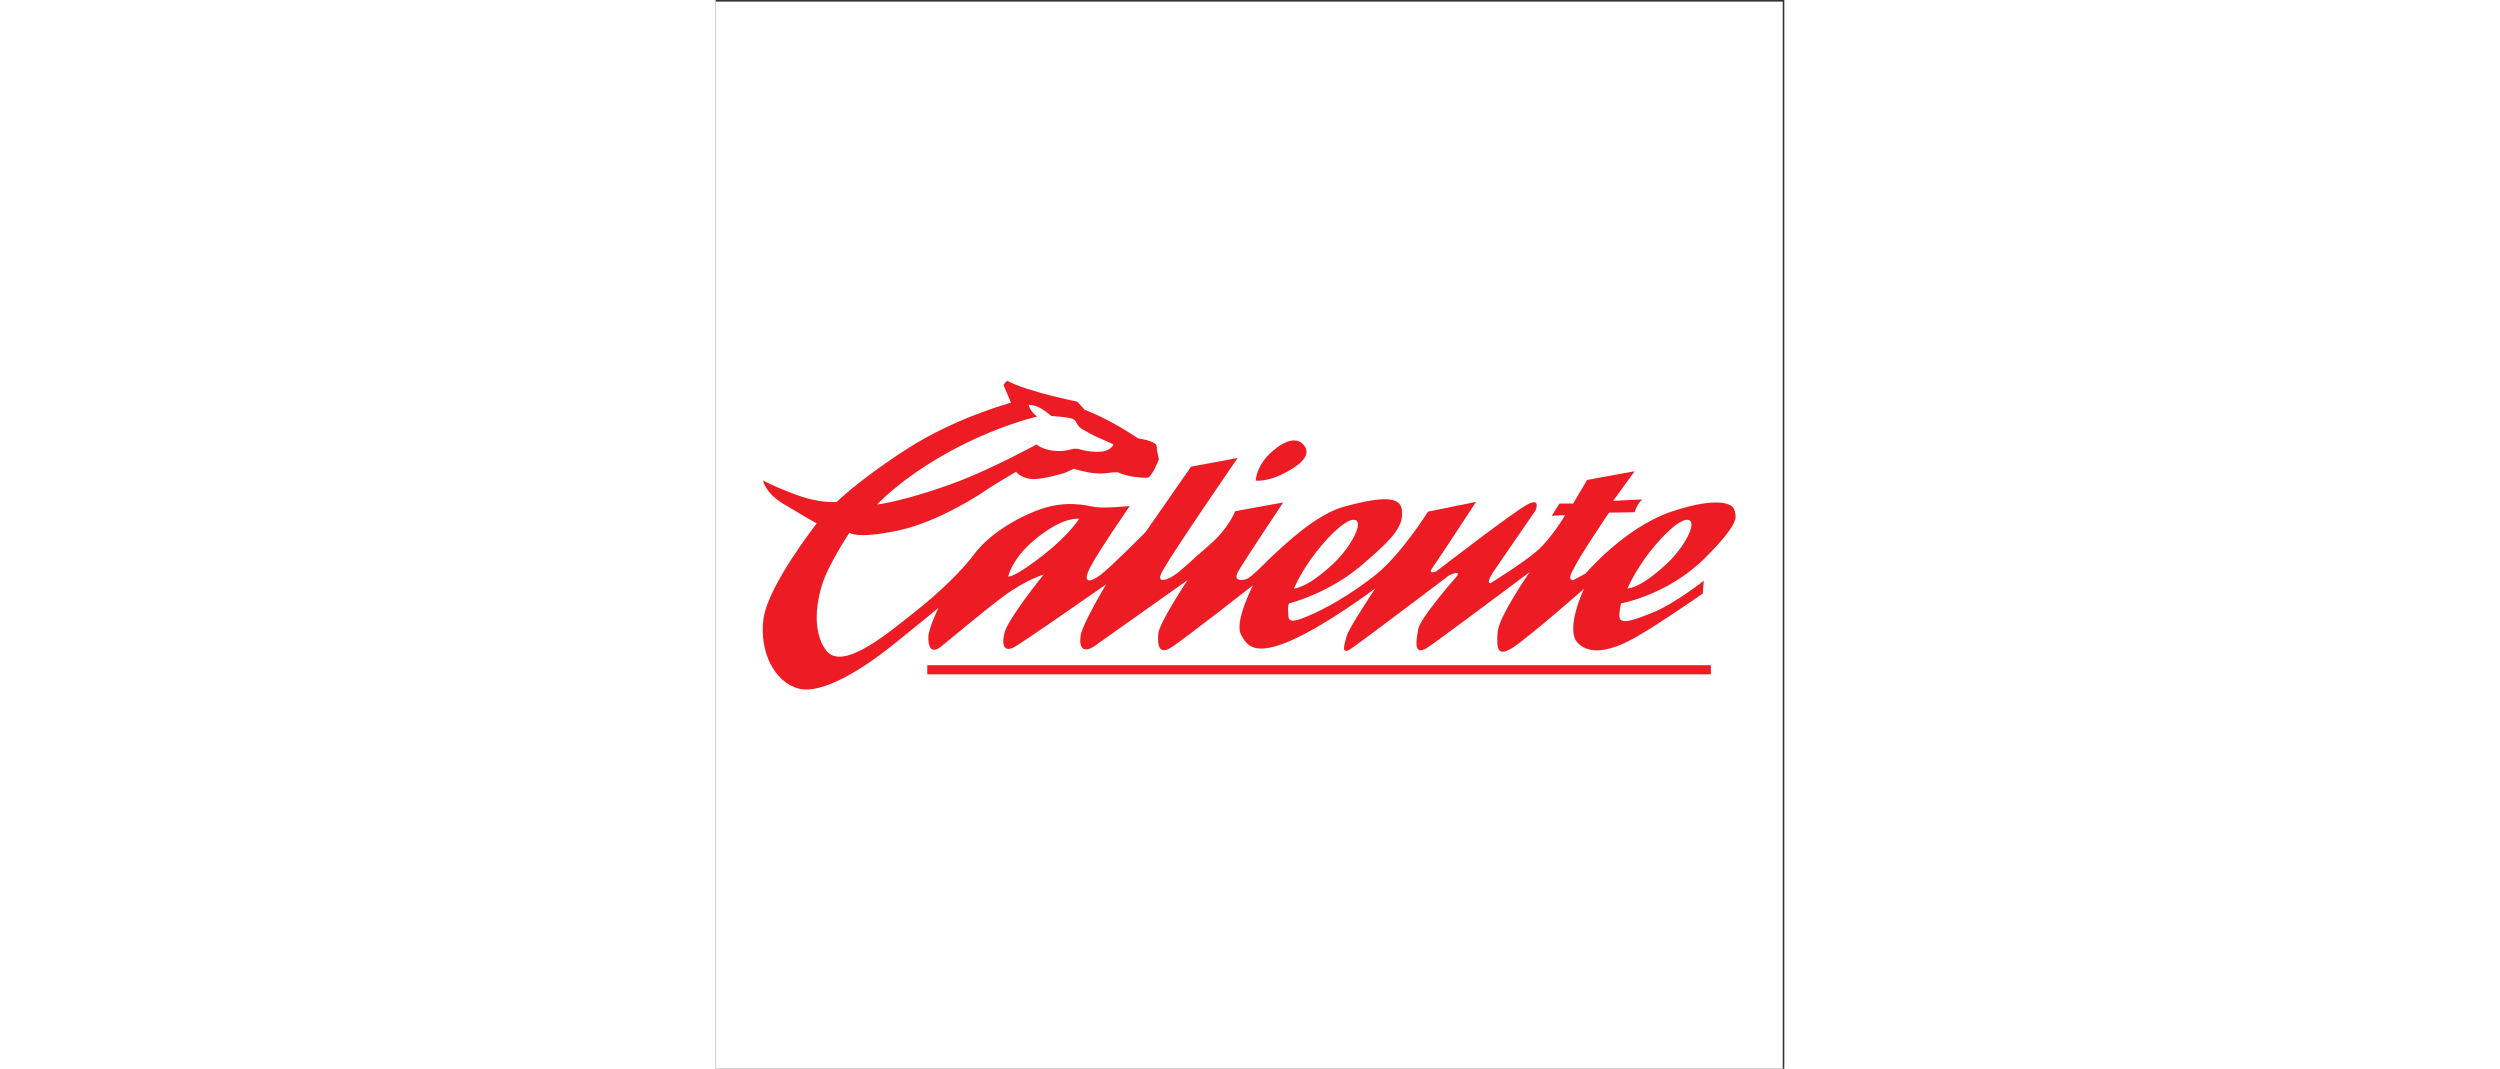 <?xml version="1.0" encoding="UTF-8" standalone="no"?>
<svg
   xmlns:dc="http://purl.org/dc/elements/1.1/"
   xmlns:cc="http://creativecommons.org/ns#"
   xmlns:rdf="http://www.w3.org/1999/02/22-rdf-syntax-ns#"
   xmlns:svg="http://www.w3.org/2000/svg"
   xmlns="http://www.w3.org/2000/svg"
   viewBox="0 0 257.333 257.333"
   height="110"
   width="257.333"
   xml:space="preserve"
   id="svg2"
   version="1.1"><rect x="0" y="0" width="257.333" height="257.333" fill="#333333" stroke="none"/><defs
     id="defs6" /><g
     transform="matrix(1.333,0,0,-1.333,0,257.333)"
     id="g10"><g
       transform="scale(0.1)"
       id="g12"><path
         id="path14"
         style="fill:#ffffff;fill-opacity:1;fill-rule:evenodd;stroke:none"
         d="M 0,1927.56 H 1927.56 V 0 H 0 v 1927.56" /><path
         id="path16"
         style="fill:#ed1c24;fill-opacity:1;fill-rule:evenodd;stroke:none"
         d="m 526.262,1242.66 -6.391,-7.19 13.574,-32.48 c 0,0 -99.566,-26.62 -187.152,-83.06 -87.855,-56.45 -127.523,-96.11 -127.523,-96.11 0,0 -29.821,-3.73 -75.875,13.84 -46.325,17.57 -57.239,25.03 -57.239,25.03 0,0 3.461,-25.03 43.395,-46.33 39.668,-23.958 53.512,-31.411 53.512,-31.411 0,0 -87.856,-111.816 -96.11,-171.984 -8.25,-59.902 20.235,-115.543 63.895,-126.461 43.398,-11.18 119.007,38.605 164.527,74.812 45.258,35.942 87.59,71.082 87.59,71.082 0,0 -18.371,-37.8 -18.371,-53.511 0,-15.707 4.527,-31.418 23.961,-15.707 19.433,15.707 76.675,63.894 109.953,88.652 41.797,31.414 74.539,40.734 74.539,40.734 0,0 -64.692,-79.601 -70.809,-105.429 -6.394,-25.821 1.86,-34.074 17.297,-25.821 15.711,8.25 166.395,113.68 166.395,113.68 0,0 -43.391,-72.148 -46.321,-93.449 -2.664,-21.293 4.789,-32.211 26.086,-17.57 21.035,14.91 167.196,118.472 167.196,118.472 0,0 -50.852,-76.672 -52.719,-96.109 -1.859,-19.434 0,-40.731 23.961,-25.024 24.226,15.707 146.957,111.817 146.957,111.817 0,0 -33.277,-64.695 -22.094,-87.856 11.18,-23.164 26.887,-39.668 90.514,-11.98 63.9,27.687 152.55,94.242 152.55,94.242 0,0 -48.18,-72.144 -51.65,-85.992 -3.73,-13.844 -12.25,-37.004 9.05,-22.094 21.3,14.645 176.51,132.047 176.51,132.047 0,0 25.03,11.18 11.19,-4.523 -13.85,-15.707 -64.7,-75.875 -67.36,-92.379 -2.93,-16.774 -11.18,-52.719 17.57,-33.282 28.49,19.434 183.7,135.774 183.7,135.774 0,0 -56.18,-80.399 -58.04,-108.887 -1.87,-28.75 -1.07,-46.324 28.49,-26.887 29.55,19.434 127.52,105.426 127.52,105.426 0,0 -35.15,-74.012 -10.92,-97.972 23.96,-24.227 65.5,-11.981 107.02,11.98 41.8,23.961 118.47,77.473 118.47,77.473 l 1.87,23.164 c 0,0 -52.71,-41.535 -91.58,-57.242 -38.87,-15.707 -62.83,-23.957 -60.97,-3.727 1.87,20.234 3.73,20.234 3.73,20.234 0,0 84.13,14.911 151.48,82.262 67.36,67.625 54.57,75.078 52.72,85.996 -1.87,11.18 -28.76,25.82 -113.68,-2.66 -84.93,-28.758 -155.22,-111.82 -155.22,-111.82 l -22.36,-11.981 c 0,0 -12.78,-1.863 1.07,21.031 9.31,20.497 63.63,100.9 63.63,100.9 l 46.32,0.8 c 0,0 1.86,6.66 5.59,13.04 3.73,6.4 8.25,10.12 8.25,10.12 l -52.71,-2.66 38.87,53.51 -85.99,-15.71 -25.03,-42.59 h -24.76 l -13.84,-22.101 23.96,1.063 c 0,0 -25.03,-42.59 -50.85,-64.692 -25.82,-22.363 -84.13,-58.301 -84.13,-58.301 0,0 -9.31,-1.062 6.39,22.094 15.71,23.164 75.08,109.157 75.08,109.157 0,0 10.91,24.76 -14.91,10.91 -25.83,-13.84 -164.53,-120.864 -164.53,-120.864 0,0 -16.51,-6.656 -6.38,7.188 10.11,13.844 78.53,118.476 78.53,118.476 l -86.79,-17.57 c 0,0 -50.05,-79.605 -96.37,-115.547 -46.06,-36.207 -91.32,-60.965 -120.07,-72.949 -28.49,-11.977 -37.01,-11.977 -35.94,4.527 -1.87,16.508 1.86,18.371 1.86,18.371 0,0 69.22,16.77 130.19,68.422 60.96,51.91 76.67,72.145 72.94,100.896 -3.46,28.49 -50.58,19.44 -103.3,5.59 -52.71,-14.11 -111.01,-72.146 -124.05,-83.326 -12.786,-11.179 -44.2,-45.257 -53.517,-47.921 -9.32,-2.926 -23.164,-2.926 -15.711,11.98 7.457,14.645 82.268,126.457 82.268,126.457 l -86.791,-15.71 c 0,0 -11.18,-30.345 -45.258,-59.895 -34.344,-29.551 -54.574,-50.055 -64.695,-55.645 -9.317,-7.187 -38.871,-20.23 -18.633,11.98 18.633,33.278 133.109,199.67 133.109,199.67 l -84.125,-15.7 -82.261,-118.212 c 0,0 -62.032,-62.828 -81.2,-77.203 -17.039,-13.047 -34.613,-17.574 -18.906,13.309 13.047,26.094 71.617,111.016 71.617,111.016 0,0 -45.257,-4.52 -62.031,-1.86 -16.508,2.66 -54.578,13.84 -106.223,-6.39 C 527.855,987.609 487.66,957.262 466.359,928.508 445.063,900.02 405.395,861.152 362,826.805 318.336,792.73 230.75,716.059 200.133,754.93 c -30.352,38.601 -15.707,107.019 1.066,142.16 16.504,35.144 40.465,71.086 40.465,71.086 0,0 11.981,-11.981 87.055,3.726 74.808,15.707 153.347,68.418 162.664,75.078 9.055,6.39 51.383,31.41 51.383,31.41 0,0 6.39,-10.38 25.824,-13.04 19.433,-2.66 62.828,11.18 62.828,11.18 l 15.711,7.19 c 0,0 32.476,-10.92 55.641,-8.26 22.894,2.93 23.957,1.87 23.957,1.87 0,0 10.121,-5.59 29.554,-8.26 19.434,-2.92 25.824,-1.06 25.824,-1.06 0,0 6.918,6.65 11.45,16.77 4.789,10.12 7.183,15.71 7.183,15.71 0,0 -2.394,10.12 -3.461,16.51 -0.797,6.65 1.598,11.18 -10.648,15.7 -11.981,4.8 -22.895,5.59 -22.895,5.59 0,0 -26.355,17.57 -53.246,31.95 -22.629,11.98 -43.925,19.97 -43.925,19.97 l -13.313,14.64 c 0,0 -88.387,17.57 -126.988,37.81 z m 470.152,-136.31 c 7.986,8.78 44.996,44.19 65.766,20.49 18.9,-21.82 -18.38,-43.39 -40.74,-54.04 -25.823,-12.51 -45.788,-10.65 -45.788,-10.65 0,0 -0.269,20.5 20.762,44.2 z M 382.23,712.328 h 1415.53 v 16.508 H 382.23 Z m -90.515,306.692 c 0,0 41.531,46.33 128.32,94.25 87.059,48.19 160.539,64.69 160.539,64.69 0,0 -8.789,7.45 -11.449,12.25 -2.664,4.52 -3.73,9.05 -3.73,9.05 0,0 13.843,-0.26 25.824,-8.78 11.984,-8.26 14.906,-11.45 14.906,-11.45 0,0 24.496,-1.33 35.945,-4.26 11.711,-2.67 7.453,-11.98 19.969,-19.44 12.512,-7.19 18.367,-10.91 31.945,-16.5 13.309,-5.6 24.758,-11.19 24.758,-11.19 0,0 -5.058,-14.64 -31.679,-13.31 -26.891,1.33 -27.954,5.6 -36.743,5.6 -8.785,0 -17.836,-6.13 -39.668,-3.73 -21.562,2.39 -30.879,11.44 -30.879,11.44 0,0 -77.472,-42.06 -137.91,-65.49 -43.925,-17.04 -109.683,-37.53 -150.148,-43.13 z M 1044.61,867.008 c 0,0 11.44,29.285 40.19,66.289 28.75,36.742 61.5,65.492 72.68,56.707 10.92,-8.785 -13.04,-51.383 -42.59,-78.535 -29.55,-27.156 -51.39,-40.996 -70.28,-44.461 z M 528.391,888.84 c 0,0 6.121,30.082 42.593,62.031 55.375,48.453 85.461,42.328 85.461,42.328 0,0 -17.035,-28.219 -64.691,-65.492 -52.184,-41 -63.363,-38.867 -63.363,-38.867 z M 1647.07,867.008 c 0,0 11.72,29.285 40.2,66.289 28.75,36.742 61.5,65.492 72.68,56.707 11.19,-8.785 -13.04,-51.383 -42.59,-78.535 -29.55,-27.156 -51.12,-40.996 -70.29,-44.461" /></g></g></svg>